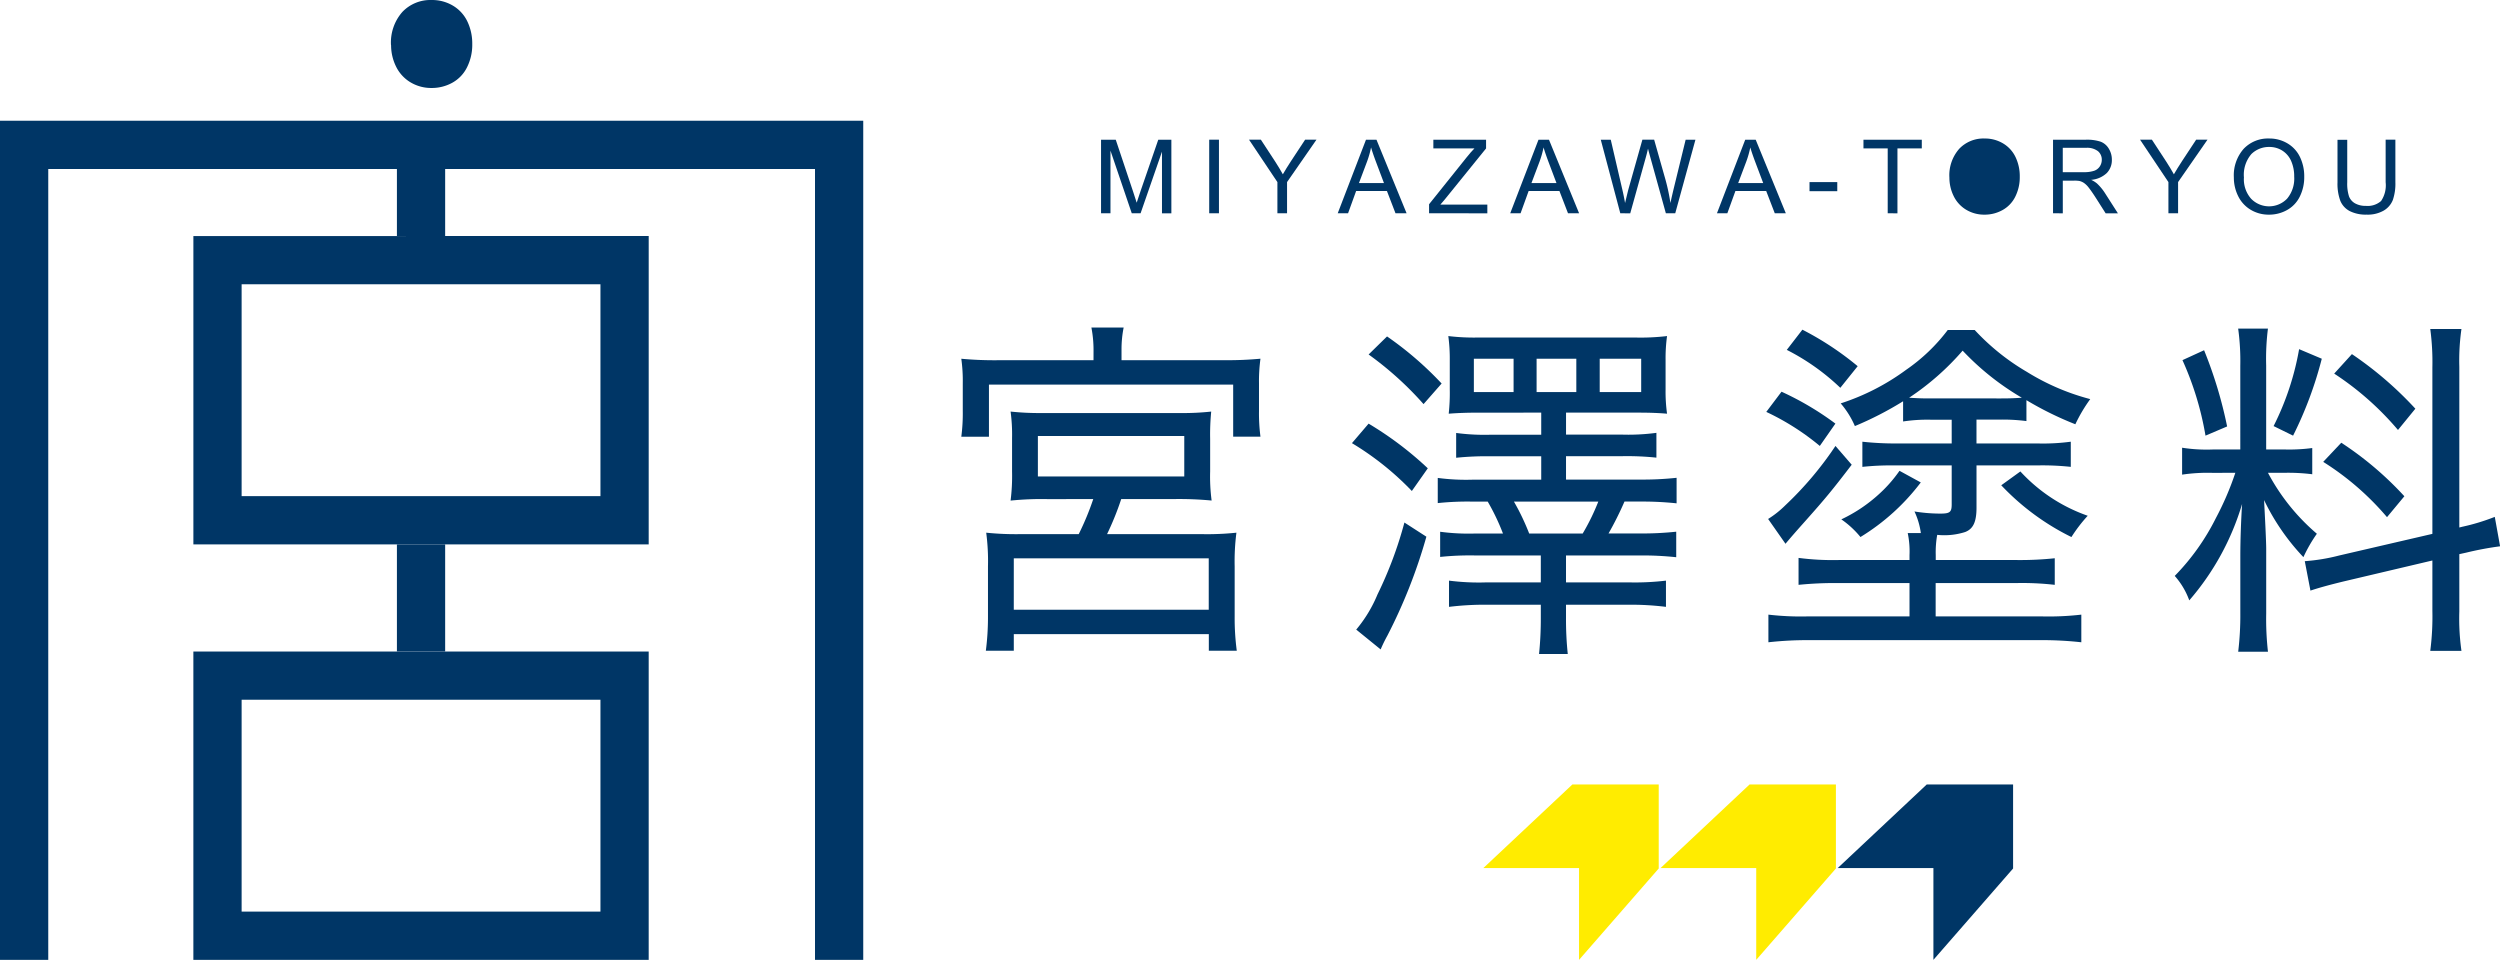 <svg id="宮澤塗料logo2" xmlns="http://www.w3.org/2000/svg" xmlns:xlink="http://www.w3.org/1999/xlink" width="169.923" height="65.24" viewBox="0 0 169.923 65.24">
  <defs>
    <clipPath id="clip-path">
      <rect id="長方形_610" data-name="長方形 610" width="169.923" height="65.24" fill="none"/>
    </clipPath>
  </defs>
  <path id="パス_986" data-name="パス 986" d="M0,33.709V90.744H3.28V36.989H55.395V90.744h3.279V33.709Z" transform="translate(0 -25.504)" fill="#003666"/>
  <path id="パス_987" data-name="パス 987" d="M81.668,83.59H57.279v-14.4H81.668Zm3.28-17.678H54V86.87H84.947Z" transform="translate(-40.856 -49.869)" fill="#003666"/>
  <path id="パス_988" data-name="パス 988" d="M57.28,185.215H81.669v14.4H57.28ZM54,202.893H84.948V181.935H54Z" transform="translate(-40.857 -137.653)" fill="#003666"/>
  <rect id="長方形_606" data-name="長方形 606" width="3.279" height="7.281" transform="translate(26.978 37.001)" fill="#003666"/>
  <rect id="長方形_607" data-name="長方形 607" width="3.279" height="6.198" transform="translate(26.978 9.845)" fill="#003666"/>
  <g id="グループ_1442" data-name="グループ 1442">
    <g id="グループ_1441" data-name="グループ 1441" clip-path="url(#clip-path)">
      <path id="パス_989" data-name="パス 989" d="M109.186,3.064a3.14,3.14,0,0,1,.772-2.252A2.626,2.626,0,0,1,111.952,0a2.764,2.764,0,0,1,1.442.382,2.5,2.5,0,0,1,.979,1.066A3.466,3.466,0,0,1,114.71,3a3.406,3.406,0,0,1-.355,1.572,2.42,2.42,0,0,1-1,1.05,2.868,2.868,0,0,1-1.4.357,2.733,2.733,0,0,1-1.458-.394,2.54,2.54,0,0,1-.973-1.076,3.26,3.26,0,0,1-.331-1.442" transform="translate(-82.611 0.001)" fill="#003666"/>
      <path id="パス_990" data-name="パス 990" d="M277.443,92.99a8.1,8.1,0,0,0-.145-1.518h2.192a7.478,7.478,0,0,0-.145,1.494v.723h6.963a23.934,23.934,0,0,0,2.481-.1,11.369,11.369,0,0,0-.1,1.686v1.879a12.079,12.079,0,0,0,.1,1.735h-1.855V95.351h-16.6v3.542h-1.879a12.226,12.226,0,0,0,.1-1.759V95.278a10.965,10.965,0,0,0-.1-1.686,24.442,24.442,0,0,0,2.505.1h6.481Zm-3.084,10.143a20.92,20.92,0,0,0-2.554.1,13.416,13.416,0,0,0,.1-1.976V98.989a11.7,11.7,0,0,0-.1-1.807,18.737,18.737,0,0,0,2.192.1h9.3a17.6,17.6,0,0,0,2.144-.1,16.022,16.022,0,0,0-.072,1.855v2.216a12.391,12.391,0,0,0,.1,1.976,23.625,23.625,0,0,0-2.554-.1h-3.59a19.674,19.674,0,0,1-.964,2.385h6.505a19.027,19.027,0,0,0,2.289-.1,15.2,15.2,0,0,0-.12,2.289v3.4a16.863,16.863,0,0,0,.144,2.337h-1.9v-1.132H272.023v1.132h-1.9a17.889,17.889,0,0,0,.145-2.337v-3.4a14.818,14.818,0,0,0-.12-2.289,19.619,19.619,0,0,0,2.265.1h4.023a18.762,18.762,0,0,0,.988-2.385Zm-2.337,7.517h13.251v-3.493H272.023Zm1.638-9.059h9.95V98.844h-9.95Z" transform="translate(-203.116 -69.208)" fill="#003666"/>
      <path id="パス_991" data-name="パス 991" d="M378.667,99.8a23.2,23.2,0,0,1,4.023,3.036l-1.084,1.542a19.627,19.627,0,0,0-4.072-3.252Zm3.927,7.685a35.883,35.883,0,0,1-2.65,6.722,9.659,9.659,0,0,0-.458.94l-1.662-1.349c.048-.048.1-.12.121-.145a9.147,9.147,0,0,0,1.325-2.24,26.821,26.821,0,0,0,1.831-4.891Zm-2.674-13.612a23.074,23.074,0,0,1,3.71,3.2l-1.228,1.4a22.512,22.512,0,0,0-3.734-3.373Zm6.216,5.18c-.771,0-1.421.024-2.024.072a13.05,13.05,0,0,0,.072-1.662V95.486a11.523,11.523,0,0,0-.1-1.638,14.646,14.646,0,0,0,2.024.1h10.7a15.285,15.285,0,0,0,2.144-.1,11,11,0,0,0-.1,1.614v2.024a10.933,10.933,0,0,0,.1,1.638c-.578-.048-1.18-.072-1.951-.072h-4.915v1.494h3.806a14.381,14.381,0,0,0,2.337-.12v1.686a19.156,19.156,0,0,0-2.313-.1h-3.831v1.59h5.035a21.4,21.4,0,0,0,2.481-.12v1.735a22.19,22.19,0,0,0-2.506-.12h-1.036a22.482,22.482,0,0,1-1.084,2.168h2.144a21.817,21.817,0,0,0,2.457-.12v1.735a21.562,21.562,0,0,0-2.457-.12h-5.035v1.831h4.288a17.852,17.852,0,0,0,2.506-.12v1.783a19.128,19.128,0,0,0-2.53-.145h-4.264V113a22.54,22.54,0,0,0,.12,2.458h-1.952a23.719,23.719,0,0,0,.12-2.482v-.867h-3.59a20.07,20.07,0,0,0-2.65.145v-1.783a15.84,15.84,0,0,0,2.53.12h3.71v-1.831h-4.457a19.505,19.505,0,0,0-2.385.1v-1.711a14.51,14.51,0,0,0,2.385.12H387.8a15.023,15.023,0,0,0-1.036-2.168h-.988a19.2,19.2,0,0,0-2.409.1v-1.711a14.54,14.54,0,0,0,2.361.12H390.4v-1.59h-3.421a20.065,20.065,0,0,0-2.361.1v-1.686a14.536,14.536,0,0,0,2.361.12H390.4V99.052Zm2.385-3.662h-2.7v2.265h2.7Zm.024,9.709a15.918,15.918,0,0,1,1.036,2.168h3.638a14.961,14.961,0,0,0,1.06-2.168Zm4.24-9.709h-2.7v2.265h2.7Zm4.409,0h-2.819v2.265h2.819Z" transform="translate(-285.644 -71.006)" fill="#003666"/>
      <path id="パス_992" data-name="パス 992" d="M494.279,96.282a20.113,20.113,0,0,1,3.662,2.168l-1.06,1.518a16.934,16.934,0,0,0-3.638-2.313Zm4.77,4.963c-1.325,1.734-1.783,2.289-3.2,3.879-.6.674-.94,1.06-1.3,1.494l-1.181-1.686a6.627,6.627,0,0,0,1.156-.916,23.256,23.256,0,0,0,3.421-4.047Zm5.348-3.06a11.074,11.074,0,0,0-1.855.12V96.932a22.9,22.9,0,0,1-3.277,1.686,6.011,6.011,0,0,0-.964-1.542,15.6,15.6,0,0,0,4.457-2.289,12.2,12.2,0,0,0,2.819-2.7h1.831a15.44,15.44,0,0,0,3.541,2.843,15.679,15.679,0,0,0,4.313,1.855,10.468,10.468,0,0,0-1.012,1.71,22.386,22.386,0,0,1-3.325-1.638v1.421a12.667,12.667,0,0,0-1.831-.1H507.53V99.8H511.7a14.147,14.147,0,0,0,2.24-.12v1.71a18.093,18.093,0,0,0-2.168-.1h-4.24v2.867c0,.964-.217,1.446-.771,1.662a4.666,4.666,0,0,1-1.9.193,6.674,6.674,0,0,0-.1,1.373v.337H510.2a22.31,22.31,0,0,0,2.65-.12v1.807a19.558,19.558,0,0,0-2.626-.12h-5.469v2.265h7.179a19.454,19.454,0,0,0,2.722-.12v1.879a24.084,24.084,0,0,0-2.819-.145H496.158a23.8,23.8,0,0,0-2.771.145v-1.879a19.068,19.068,0,0,0,2.7.12h6.891v-2.265h-4.819a24.35,24.35,0,0,0-2.723.12v-1.831a17.938,17.938,0,0,0,2.723.145h4.819v-.337a6.053,6.053,0,0,0-.121-1.494h.892a5.075,5.075,0,0,0-.434-1.47,11.049,11.049,0,0,0,1.759.145c.65,0,.771-.1.771-.626v-2.65h-3.951a18.522,18.522,0,0,0-2.12.1v-1.71a21.264,21.264,0,0,0,2.289.12h3.782V98.185Zm-8.7-6.119a20.542,20.542,0,0,1,3.758,2.481l-1.18,1.47a15.258,15.258,0,0,0-3.638-2.578Zm8.047,10.383a14.821,14.821,0,0,1-4.1,3.71,6.287,6.287,0,0,0-1.3-1.2,10.279,10.279,0,0,0,2.554-1.711,9.269,9.269,0,0,0,1.4-1.59Zm5.469-5.71c.7,0,1.012-.024,1.4-.048a17.98,17.98,0,0,1-4.024-3.2,17.778,17.778,0,0,1-3.638,3.2c.386.024.771.048,1.349.048Zm1.3,4.963a11.266,11.266,0,0,0,4.578,3.012,10.329,10.329,0,0,0-1.108,1.446,16.659,16.659,0,0,1-4.77-3.518Z" transform="translate(-373.19 -69.658)" fill="#003666"/>
      <path id="パス_993" data-name="パス 993" d="M609.9,101.574a11.842,11.842,0,0,0-2.12.12V99.864a10.749,10.749,0,0,0,2.1.12h1.855V94.3a16.1,16.1,0,0,0-.145-2.53h2.024a16.445,16.445,0,0,0-.12,2.505v5.71h1.325a11.89,11.89,0,0,0,1.807-.1v1.783a13.1,13.1,0,0,0-1.831-.1h-1.18a14.141,14.141,0,0,0,3.325,4.144,9.931,9.931,0,0,0-.915,1.59,15.176,15.176,0,0,1-2.674-3.879c.048.916.145,2.746.145,3.325v4.385a19.836,19.836,0,0,0,.12,2.6h-2.024a20.83,20.83,0,0,0,.145-2.65v-3.806c0-1.18.048-2.433.12-3.59a17.662,17.662,0,0,1-3.59,6.553,5.133,5.133,0,0,0-.988-1.662,15.534,15.534,0,0,0,2.795-3.927,20.036,20.036,0,0,0,1.325-3.084Zm-.626-8.336a29.456,29.456,0,0,1,1.566,5.18l-1.47.626a20.865,20.865,0,0,0-1.566-5.132Zm8,.578a26.144,26.144,0,0,1-1.951,5.228l-1.325-.651a18.732,18.732,0,0,0,1.735-5.228Zm7.517.578a16.988,16.988,0,0,0-.144-2.6h2.12a15.163,15.163,0,0,0-.145,2.578v10.914l.193-.048a14.089,14.089,0,0,0,2.217-.674l.361,2a21.644,21.644,0,0,0-2.313.434l-.458.1v3.9a15.742,15.742,0,0,0,.145,2.674h-2.12a18.173,18.173,0,0,0,.144-2.722v-3.421l-6.023,1.421c-.988.241-1.687.433-2.265.626l-.385-2a12.966,12.966,0,0,0,2.337-.386l6.336-1.47Zm-6.192,5.131a22.516,22.516,0,0,1,4.288,3.638l-1.18,1.421a18.789,18.789,0,0,0-4.336-3.758Zm.723-6.023a24.5,24.5,0,0,1,4.312,3.71l-1.181,1.446a20.032,20.032,0,0,0-4.336-3.831Z" transform="translate(-459.464 -69.433)" fill="#003666"/>
      <path id="パス_994" data-name="パス 994" d="M307.471,44.007v-5h1l1.184,3.542q.164.494.239.74.085-.273.266-.8l1.2-3.48h.891v5h-.638V39.82l-1.454,4.187h-.6l-1.447-4.258v4.258Z" transform="translate(-232.634 -29.511)" fill="#003666"/>
      <rect id="長方形_608" data-name="長方形 608" width="0.662" height="5.002" transform="translate(82.189 9.494)" fill="#003666"/>
      <path id="パス_995" data-name="パス 995" d="M350.729,44.007V41.888L348.8,39.005h.805l.986,1.508q.273.423.508.846.225-.393.546-.884l.969-1.471h.771l-2,2.883v2.119Z" transform="translate(-263.905 -29.511)" fill="#003666"/>
      <path id="パス_996" data-name="パス 996" d="M373.567,44.007l1.921-5h.713l2.047,5h-.754l-.583-1.515h-2.092l-.549,1.515Zm1.443-2.054h1.7l-.522-1.385q-.239-.632-.355-1.037a6.417,6.417,0,0,1-.27.955Z" transform="translate(-282.643 -29.511)" fill="#003666"/>
      <path id="パス_997" data-name="パス 997" d="M399.075,44.007v-.614l2.563-3.2q.273-.342.519-.594h-2.791v-.59h3.583v.59l-2.808,3.47-.3.351h3.194v.59Z" transform="translate(-301.942 -29.511)" fill="#003666"/>
      <path id="パス_998" data-name="パス 998" d="M421.738,44.007l1.921-5h.713l2.047,5h-.754l-.583-1.515H422.99l-.549,1.515Zm1.443-2.054h1.7l-.522-1.385q-.239-.632-.355-1.037a6.421,6.421,0,0,1-.27.955Z" transform="translate(-319.089 -29.511)" fill="#003666"/>
      <path id="パス_999" data-name="パス 999" d="M448.35,44.007l-1.327-5h.679l.761,3.279q.123.515.212,1.023.191-.8.225-.925l.952-3.378h.8l.717,2.532a13.429,13.429,0,0,1,.389,1.771q.1-.475.249-1.088l.785-3.214h.665l-1.372,5h-.638L450.391,40.2q-.133-.478-.157-.587-.078.344-.147.587l-1.061,3.811Z" transform="translate(-338.22 -29.511)" fill="#003666"/>
      <path id="パス_1000" data-name="パス 1000" d="M479.47,44.007l1.921-5h.713l2.047,5H483.4l-.583-1.515h-2.092l-.549,1.515Zm1.443-2.054h1.7l-.522-1.385q-.239-.632-.355-1.037a6.413,6.413,0,0,1-.27.955Z" transform="translate(-362.77 -29.511)" fill="#003666"/>
      <rect id="長方形_609" data-name="長方形 609" width="1.887" height="0.618" transform="translate(122.991 12.377)" fill="#003666"/>
      <path id="パス_1001" data-name="パス 1001" d="M522.028,44.007V39.6H520.38v-.59h3.965v.59H522.69v4.412Z" transform="translate(-393.722 -29.512)" fill="#003666"/>
      <path id="パス_1002" data-name="パス 1002" d="M544.374,41.3a2.718,2.718,0,0,1,.669-1.95,2.274,2.274,0,0,1,1.726-.7,2.392,2.392,0,0,1,1.249.331,2.16,2.16,0,0,1,.848.923,3,3,0,0,1,.292,1.343,2.949,2.949,0,0,1-.307,1.361,2.1,2.1,0,0,1-.87.909,2.483,2.483,0,0,1-1.215.309,2.367,2.367,0,0,1-1.262-.341,2.2,2.2,0,0,1-.843-.931,2.828,2.828,0,0,1-.286-1.249" transform="translate(-411.876 -29.236)" fill="#003666"/>
      <path id="パス_1003" data-name="パス 1003" d="M573.318,44.007v-5h2.218a2.965,2.965,0,0,1,1.017.134,1.111,1.111,0,0,1,.556.476,1.416,1.416,0,0,1,.208.754,1.259,1.259,0,0,1-.344.9,1.748,1.748,0,0,1-1.065.464,1.717,1.717,0,0,1,.4.249,3.44,3.44,0,0,1,.549.665l.87,1.361h-.833l-.662-1.041q-.29-.451-.477-.689a1.491,1.491,0,0,0-.336-.334.967.967,0,0,0-.3-.133,1.955,1.955,0,0,0-.369-.024h-.768v2.221Zm.662-2.794H575.4a2.126,2.126,0,0,0,.71-.094.75.75,0,0,0,.389-.3.811.811,0,0,0,.133-.448.745.745,0,0,0-.258-.583,1.2,1.2,0,0,0-.814-.229H573.98Z" transform="translate(-433.775 -29.511)" fill="#003666"/>
      <path id="パス_1004" data-name="パス 1004" d="M599.549,44.007V41.888l-1.928-2.883h.805l.986,1.508q.273.423.508.846.225-.393.546-.884l.969-1.471h.771l-2,2.883v2.119Z" transform="translate(-452.163 -29.511)" fill="#003666"/>
      <path id="パス_1005" data-name="パス 1005" d="M623.815,41.3a2.72,2.72,0,0,1,.669-1.95,2.275,2.275,0,0,1,1.726-.7,2.393,2.393,0,0,1,1.249.331,2.159,2.159,0,0,1,.848.923,3,3,0,0,1,.292,1.343,2.949,2.949,0,0,1-.307,1.361,2.094,2.094,0,0,1-.87.909,2.483,2.483,0,0,1-1.214.309,2.366,2.366,0,0,1-1.263-.341,2.2,2.2,0,0,1-.843-.931,2.822,2.822,0,0,1-.287-1.249m.683.01a2,2,0,0,0,.486,1.424,1.7,1.7,0,0,0,2.45,0,2.125,2.125,0,0,0,.483-1.491,2.563,2.563,0,0,0-.207-1.067,1.586,1.586,0,0,0-.6-.707,1.638,1.638,0,0,0-.892-.25,1.7,1.7,0,0,0-1.21.482,2.157,2.157,0,0,0-.506,1.612" transform="translate(-471.982 -29.236)" fill="#003666"/>
      <path id="パス_1006" data-name="パス 1006" d="M656.031,39.005h.662V41.9a3.428,3.428,0,0,1-.171,1.2,1.46,1.46,0,0,1-.616.721,2.177,2.177,0,0,1-1.168.278,2.408,2.408,0,0,1-1.15-.242,1.383,1.383,0,0,1-.638-.7,3.341,3.341,0,0,1-.191-1.253v-2.89h.662v2.887a2.813,2.813,0,0,0,.121.96.923.923,0,0,0,.417.476,1.447,1.447,0,0,0,.722.167,1.379,1.379,0,0,0,1.04-.331,1.907,1.907,0,0,0,.311-1.273Z" transform="translate(-493.881 -29.511)" fill="#003666"/>
      <path id="パス_1007" data-name="パス 1007" d="M426.149,219.064h-5.868l-6.053,5.683h6.505v6.238l5.416-6.21Z" transform="translate(-313.407 -165.745)" fill="#ffec00"/>
      <path id="パス_1008" data-name="パス 1008" d="M475.629,219.064h-5.868l-6.053,5.683h6.505v6.238l5.416-6.21Z" transform="translate(-350.844 -165.745)" fill="#ffec00"/>
      <path id="パス_1009" data-name="パス 1009" d="M525.109,219.064h-5.868l-6.053,5.683h6.505v6.238l5.416-6.21Z" transform="translate(-388.281 -165.745)" fill="#003666"/>
    </g>
  </g>
</svg>
